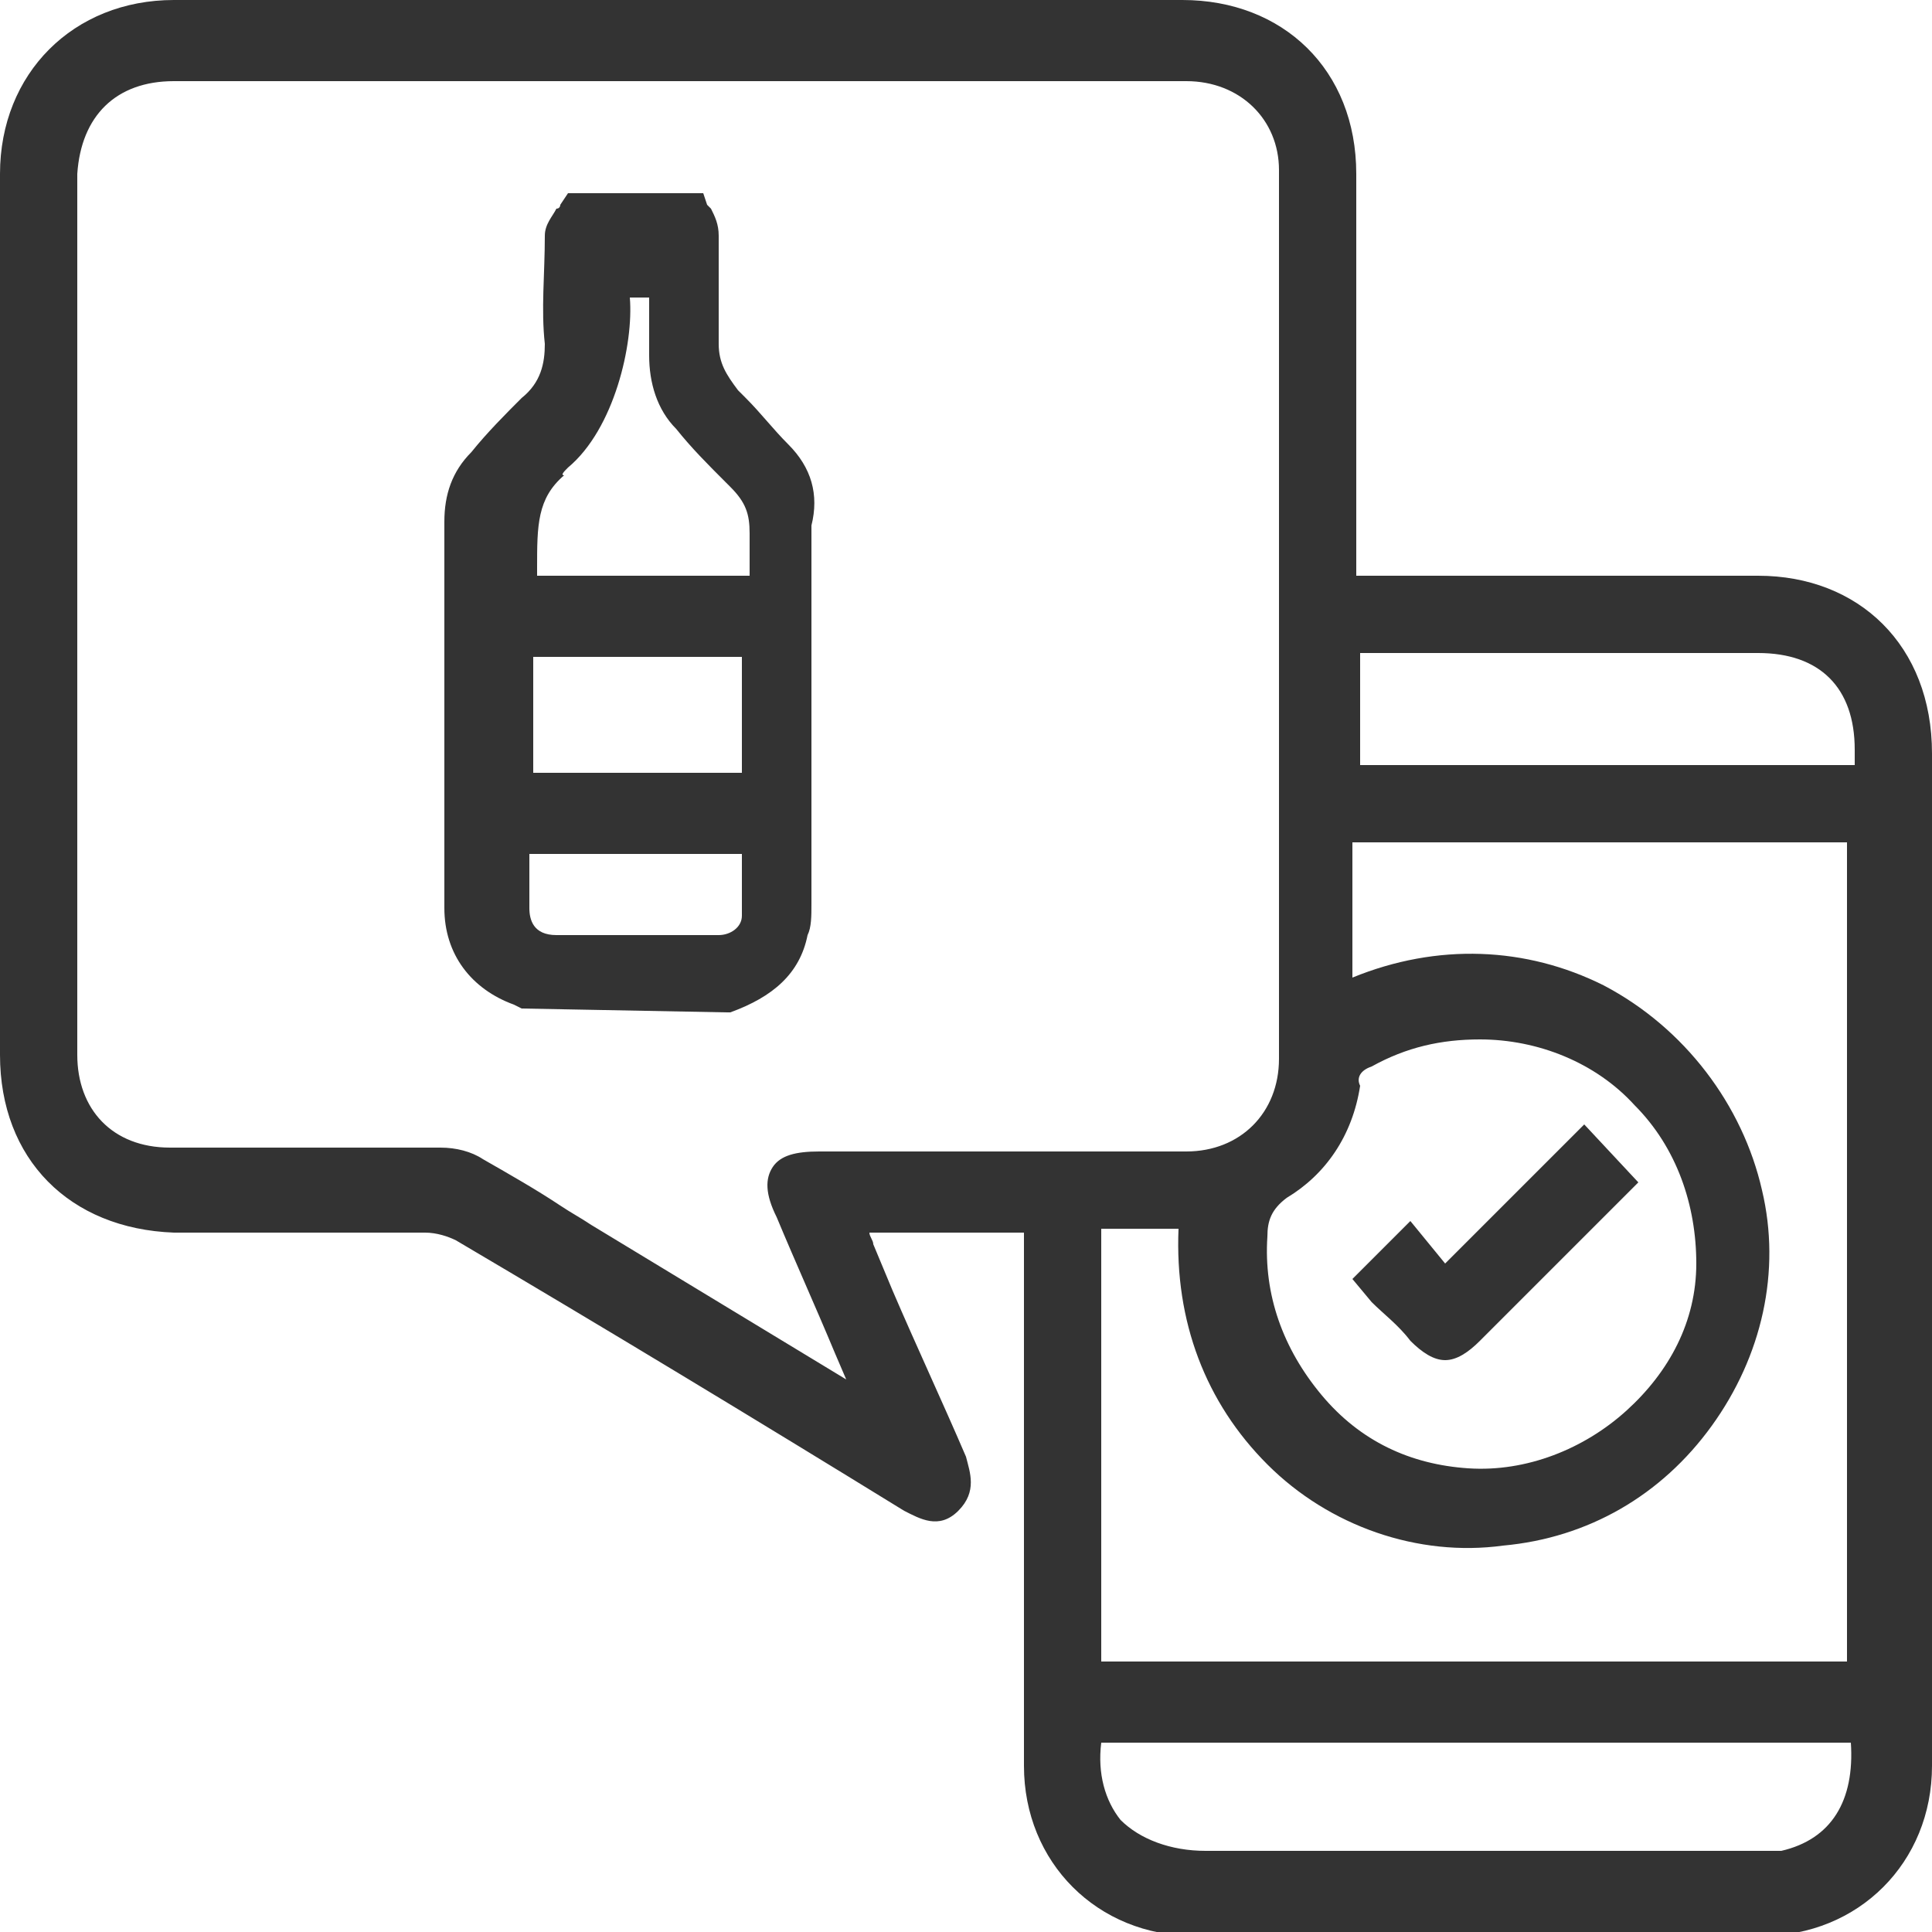 <?xml version="1.0" encoding="utf-8"?>
<!-- Generator: Adobe Illustrator 21.0.0, SVG Export Plug-In . SVG Version: 6.00 Build 0)  -->
<svg version="1.1" id="Layer_1" xmlns="http://www.w3.org/2000/svg" xmlns:xlink="http://www.w3.org/1999/xlink" x="0px" y="0px"
	 viewBox="0 0 50 50" style="enable-background:new 0 0 50 50;" xml:space="preserve">
<style type="text/css">
	.st0{fill:#333333;}
</style>
<g>
	<g>
		<path class="st0" d="M45.5,14.9c-2.3,0-4.6,0-6.9,0l-3.5,0v-3.4c0-2.3,0-4.7,0-7c0-2.7-1.9-4.5-4.5-4.5C21.9,0,13.2,0,4.5,0
			C1.9,0,0,1.9,0,4.5c0,7.6,0,15.2,0,22.8c0,2.7,1.8,4.5,4.5,4.6c0.8,0,1.5,0,2.3,0c1.4,0,2.8,0,4.2,0c0.3,0,0.6,0.1,0.8,0.2
			c3.9,2.3,7.7,4.6,11.6,7c0.4,0.2,0.9,0.5,1.4,0c0.5-0.5,0.3-1,0.2-1.4c-0.6-1.4-1.3-2.9-1.9-4.3l-0.5-1.2c0-0.1-0.1-0.2-0.1-0.3h4
			v4.3c0,3.2,0,6.3,0,9.5c0,2.5,1.9,4.4,4.4,4.4c2.4,0,4.8,0,7.2,0c2.5,0,5,0,7.5,0c2.5,0,4.4-1.9,4.4-4.4c0-8.7,0-17.5,0-26.2
			C50,16.7,48.1,14.9,45.5,14.9z M20,30.2c-0.2,0.3-0.2,0.7,0.1,1.3c0.5,1.2,1,2.3,1.5,3.5l0.3,0.7l-6.6-4c-0.3-0.2-0.5-0.3-0.8-0.5
			c-0.6-0.4-1.3-0.8-2-1.2c-0.3-0.2-0.7-0.3-1.1-0.3c-1.2,0-2.4,0-3.6,0c-0.3,0-0.7,0-1,0c-0.8,0-1.6,0-2.4,0c-1.5,0-2.4-1-2.4-2.4
			c0-7.6,0-15.2,0-22.8C2.1,3,3,2.1,4.5,2.1c8.7,0,17.5,0,26.2,0c1.4,0,2.4,1,2.4,2.3c0,7.7,0,15.3,0,23c0,1.4-1,2.4-2.4,2.4
			c-2.5,0-5,0-7.5,0l-2,0C20.6,29.8,20.2,29.9,20,30.2z M28.5,45.1h19.4c0.1,1.5-0.5,2.5-1.8,2.8c-0.2,0-0.5,0-0.7,0
			c-1.4,0-2.8,0-4.2,0c-3.2,0-6.6,0-9.9,0c0,0,0,0-0.1,0c-0.9,0-1.7-0.3-2.2-0.8C28.6,46.6,28.4,45.9,28.5,45.1z M47.9,43H28.5V31.8
			h2c-0.1,2.4,0.7,4.5,2.3,6.1c1.6,1.6,3.9,2.4,6.1,2.1c2.2-0.2,4.1-1.3,5.4-3.1c1.3-1.8,1.8-4,1.3-6.1c-0.5-2.2-2-4.2-4.1-5.3
			c-2-1-4.3-1.1-6.5-0.2v-3.5h12.8V43z M35.5,27.6c0.9-0.5,1.8-0.7,2.8-0.7c1.5,0,3,0.6,4,1.7c1.1,1.1,1.6,2.6,1.6,4.1
			c0,1.5-0.7,2.8-1.8,3.8c-1.1,1-2.6,1.6-4.1,1.5c-1.5-0.1-2.8-0.7-3.8-1.9c-1-1.2-1.5-2.6-1.4-4.1c0-0.4,0.1-0.7,0.5-1
			c1-0.6,1.7-1.6,1.9-2.9C35.1,27.9,35.2,27.7,35.5,27.6z M35.2,19.8v-2.9l8.3,0l2,0c1.6,0,2.5,0.9,2.5,2.5v0.4H35.2z"/>
		<path class="st0" d="M35.5,33.7c0.3,0.3,0.7,0.6,1,1c0.3,0.3,0.6,0.5,0.9,0.5c0.3,0,0.6-0.2,0.9-0.5c1.2-1.2,2.5-2.5,3.7-3.7
			c0.1-0.1,0.1-0.1,0.2-0.2l0.2-0.2l-1.4-1.5l-3.6,3.6l-0.9-1.1l-1.5,1.5L35.5,33.7z"/>
	</g>
	<path class="st0" d="M20.4,11.5c-0.4-0.4-0.7-0.8-1.1-1.2l-0.2-0.2c-0.3-0.4-0.5-0.7-0.5-1.2c0-1,0-2,0-2.8c0-0.3-0.1-0.5-0.2-0.7
		c0,0-0.1-0.1-0.1-0.1L18.2,5h-3.5l-0.2,0.3c0,0,0,0.1-0.1,0.1c-0.1,0.2-0.3,0.4-0.3,0.7c0,1-0.1,1.9,0,2.8c0,0.5-0.1,1-0.6,1.4
		c-0.4,0.4-0.9,0.9-1.3,1.4c-0.5,0.5-0.7,1.1-0.7,1.8c0,1.7,0,3.4,0,5c0,1.7,0,3.4,0,5c0,1.2,0.7,2.1,1.8,2.5l0.2,0.1l5.3,0.1l0.1,0
		c1.1-0.4,1.8-1,2-2c0.1-0.2,0.1-0.5,0.1-0.8l0-3.6c0-2.1,0-4.1,0-6.2C21.2,12.8,21,12.1,20.4,11.5z M14.4,24.2
		c-0.6,0-0.7-0.4-0.7-0.7c0-0.5,0-0.9,0-1.4v0h5.5c0,0,0,0.1,0,0.1c0,0.5,0,1,0,1.5c0,0.3-0.3,0.5-0.6,0.5
		C17.2,24.2,15.8,24.2,14.4,24.2z M14.7,12.1C14.7,12.1,14.7,12.1,14.7,12.1c1.2-1,1.7-3.2,1.6-4.4h0.5c0,0.2,0,1.4,0,1.5
		c0,0.7,0.2,1.4,0.7,1.9c0.4,0.5,0.8,0.9,1.3,1.4l0.1,0.1c0.4,0.4,0.5,0.7,0.5,1.2c0,0.4,0,0.8,0,1.1h-5.5c0-0.1,0-0.1,0-0.2
		c0-1.1,0-1.8,0.7-2.4C14.5,12.3,14.6,12.2,14.7,12.1z M19.2,17V20h-5.4V17H19.2z"/>
</g>
</svg>
